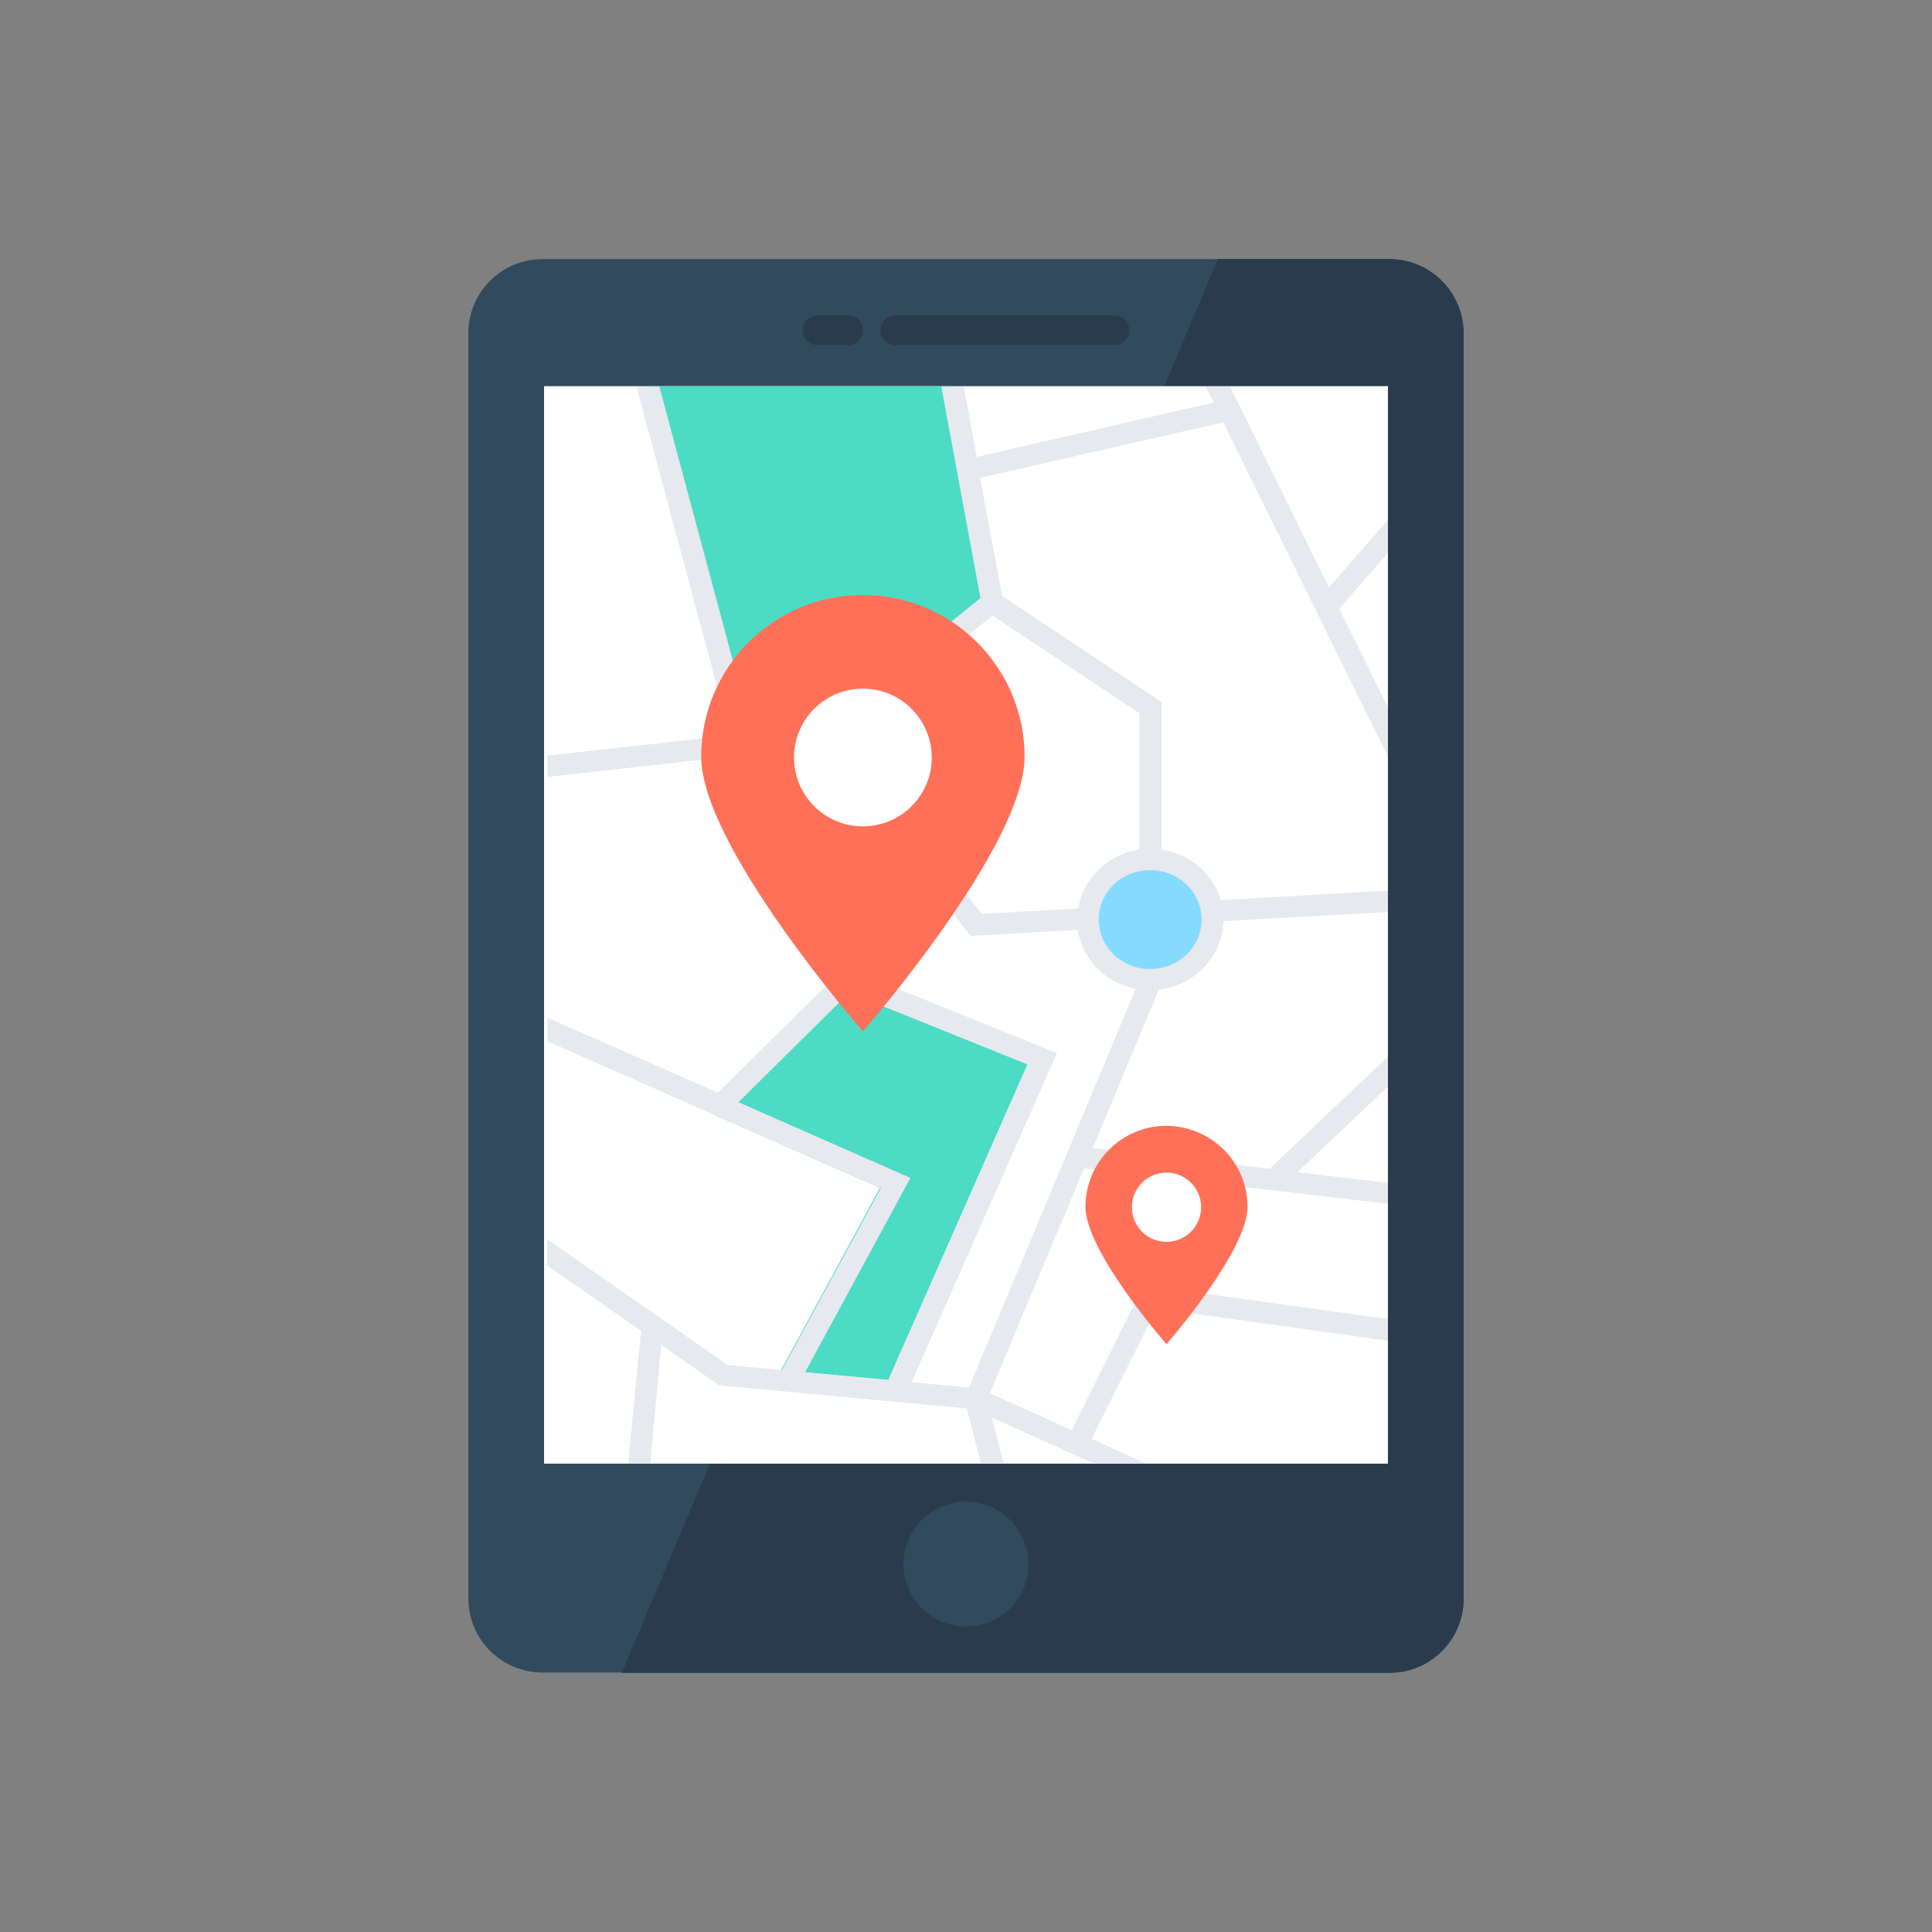 <!DOCTYPE svg PUBLIC "-//W3C//DTD SVG 1.1//EN" "http://www.w3.org/Graphics/SVG/1.1/DTD/svg11.dtd">

<!-- Uploaded to: SVG Repo, www.svgrepo.com, Transformed by: SVG Repo Mixer Tools -->
<svg version="1.1" id="Layer_1" xmlns="http://www.w3.org/2000/svg" xmlns:xlink="http://www.w3.org/1999/xlink" viewBox="0 0 507.8 507.8" xml:space="preserve" width="800px" height="800px" fill="#000000">

<rect x="0" y="0" width="507.8" height="507.8" fill="#808080" stroke="none"/>

<g id="SVGRepo_bgCarrier" stroke-width="0"/>

<g id="SVGRepo_tracerCarrier" stroke-linecap="round" stroke-linejoin="round"/>

<g id="SVGRepo_iconCarrier"> <path style="fill:#324A5E;" d="M365.2,68.1H142.6c-10.8,0-19.5,8.7-19.5,19.5v332.5c0,10.8,8.7,19.5,19.5,19.5h222.6 c10.8,0,19.5-8.7,19.5-19.5V87.7C384.7,76.9,376,68.1,365.2,68.1z"/> <g> <path style="fill:#2B3B4E;" d="M365.2,68.1h-45.1L163.4,439.7h201.8c10.8,0,19.5-8.7,19.5-19.5V87.7 C384.7,76.9,376,68.1,365.2,68.1z"/> <path style="fill:#2B3B4E;" d="M292.9,90.7h-57.6c-2.2,0-3.9-1.7-3.9-3.9l0,0c0-2.2,1.7-3.9,3.9-3.9h57.6c2.2,0,3.9,1.7,3.9,3.9 l0,0C296.8,89,295.1,90.7,292.9,90.7z"/> <path style="fill:#2B3B4E;" d="M222.9,90.7h-8c-2.2,0-3.9-1.7-3.9-3.9l0,0c0-2.2,1.7-3.9,3.9-3.9h8c2.2,0,3.9,1.7,3.9,3.9l0,0 C226.8,89,225.1,90.7,222.9,90.7z"/> </g> <circle style="fill:#324A5E;" cx="253.9" cy="411.1" r="16.4"/> <rect x="143" y="101.5" style="fill:#FFFFFF;" width="221.8" height="283.2"/> <g> <polygon style="fill:#4CDBC4;" points="223.5,257.5 270.1,279.7 233.5,362.7 205.3,360.1 231.3,312.2 188.4,293.3 "/> <polygon style="fill:#4CDBC4;" points="194.9,195 217.3,193.1 259.5,156.7 250,101.5 170.1,101.5 "/> </g> <ellipse style="fill:#84DBFF;" cx="302.3" cy="241.7" rx="16.4" ry="15.8"/> <path style="fill:#E6E9EE;" d="M165.1,384.7h5.8l2.9-31.2l15.2,10.6l65.1,6.1l3.7,14.4h6l-3.1-12l26.7,12h13.7l-14.2-6.4l17.1-34.3 l60.8,8.5v-5.7l-64.2-8.9l-18.9,38.1l-21.5-9.7l24.7-59.1l79.9,9.3v-5.5l-23.8-2.8l23.8-22.5v-7.9l-31.1,29.5l-46.5-5.4l17.4-41.7 c9.4-1.1,16.7-8.7,17-18l43.2-2.4v-5.6l-43.9,2.5c-2-6.9-8.1-12.2-15.6-13.3v-38.8l-41.9-27.9l-5.8-31l63.9-14.6l43.3,87.9v-13 L352,160l12.8-14.7v-8.7l-15.5,17.8l-26-52.8h-6.4l2.1,4.2l-62.3,14.3l-3.4-18.5h-5.9l10.3,55.6l-41.2,33.3l-18.8,2.1l-24.4-91h-6 l24.6,91.7l-48,5.3v5.6l72.5-8.1l28,35.9l-55.7,55.2l-44.8-19.7v6.2l87.6,38.6l-26,47.8l-14.2-1.3l-47.5-33.1v6.9l24.7,17.2 L165.1,384.7z M315.8,241.7c0,7.2-6,13-13.5,13s-13.5-5.8-13.5-13s6-13,13.5-13S315.8,234.5,315.8,241.7z M221.5,193.6l39.4-31.8 l38.6,25.7v35.8c-8.3,1.2-14.8,7.5-16.1,15.5l-25.4,1.4L221.5,193.6z M247.7,236.5l7.4,9.5l28.2-1.6c1.2,7.8,7.3,14,15.2,15.5 l-43.8,104.8l-15.1-1.4l38.2-86.5l-50.2-20.3L247.7,236.5z M239.3,309.6l-45.2-19.9l29.1-28.8l46.9,18.9l-36.6,83l-21.9-2.1 L239.3,309.6z"/> <path style="fill:#FF7058;" d="M269.3,198.9c0,23.5-42.5,72.2-42.5,72.2s-42.5-48.7-42.5-72.2s19-42.5,42.5-42.5 C250.3,156.4,269.3,175.5,269.3,198.9z"/> <circle style="fill:#FFFFFF;" cx="226.8" cy="199.1" r="18.1"/> <path style="fill:#FF7058;" d="M327.9,317.2c0,11.7-21.3,36.1-21.3,36.1s-21.3-24.3-21.3-36.1c0-11.7,9.5-21.3,21.3-21.3 C318.4,296,327.9,305.5,327.9,317.2z"/> <circle style="fill:#FFFFFF;" cx="306.6" cy="317.3" r="9.1"/> </g>

</svg>